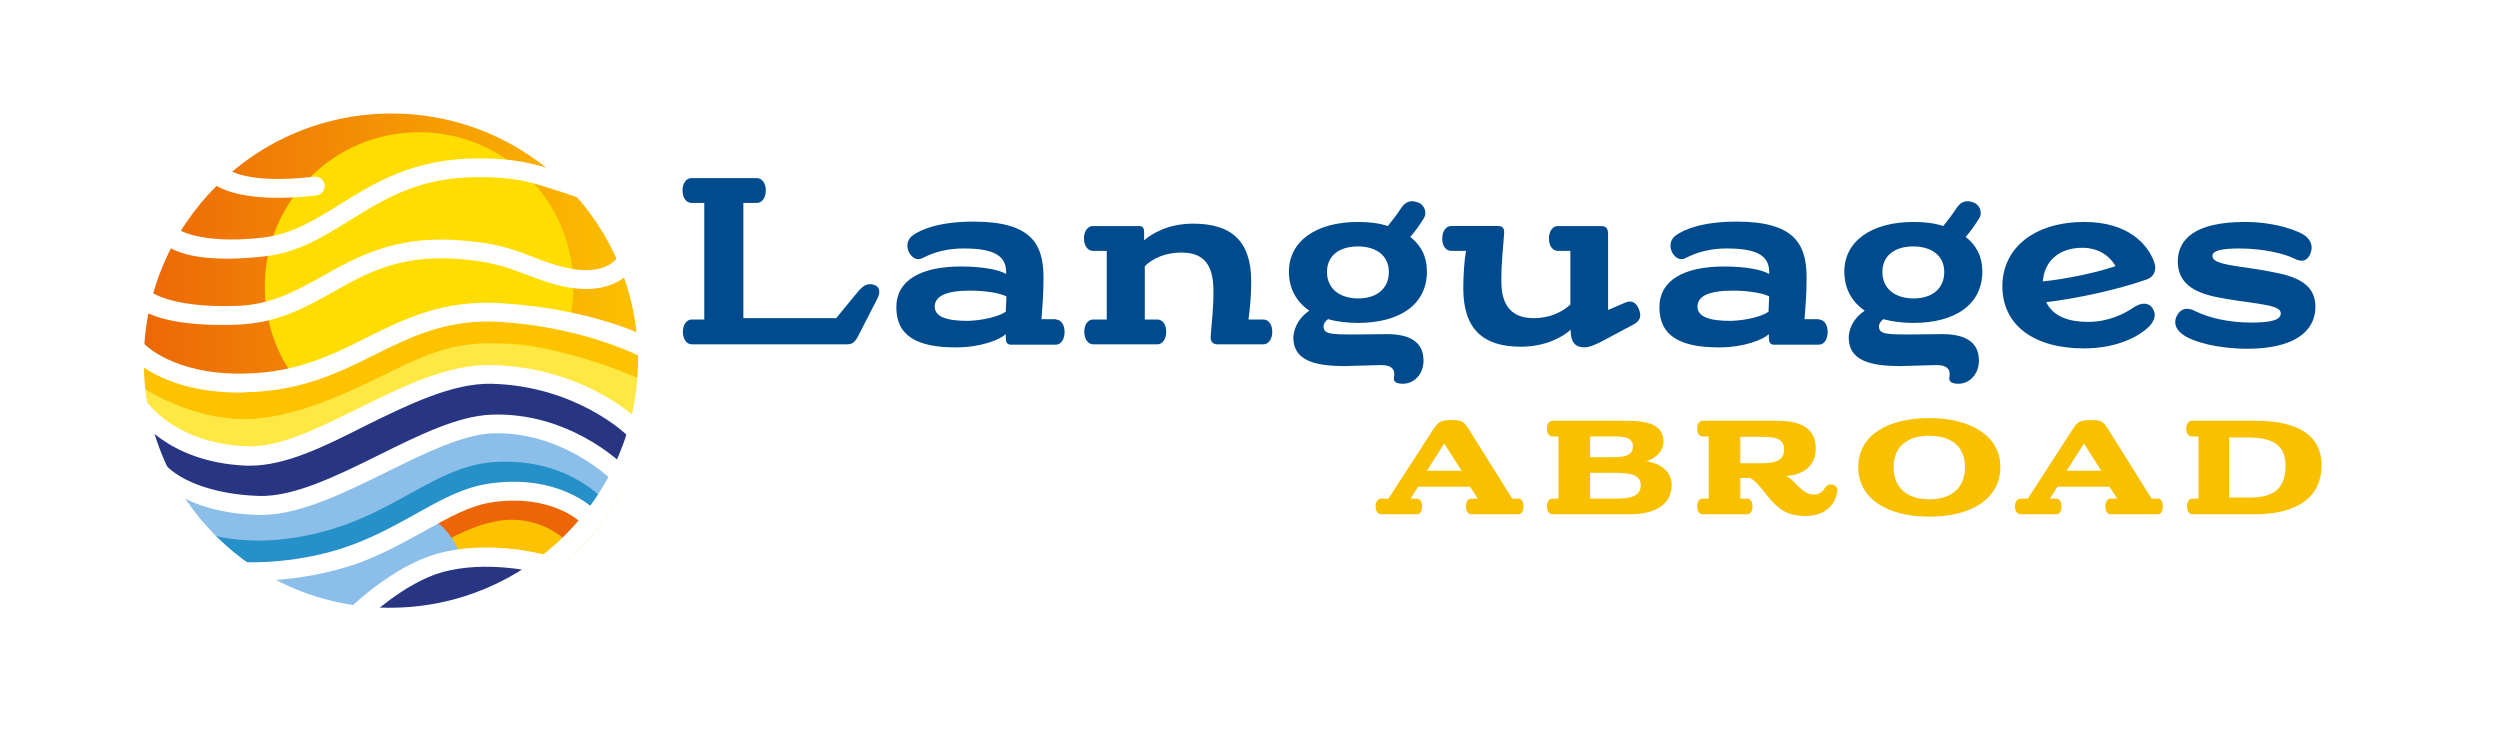 <?xml version="1.0" encoding="UTF-8"?>
<svg xmlns="http://www.w3.org/2000/svg" xmlns:xlink="http://www.w3.org/1999/xlink" version="1.1" id="Layer_1" x="0px" y="0px" viewBox="0 0 735.5 215.5" style="enable-background:new 0 0 735.5 215.5;" xml:space="preserve">
<style type="text/css">
	.Drop_x0020_Shadow{fill:none;}
	.Round_x0020_Corners_x0020_2_x0020_pt{fill:#FFFFFF;stroke:#000000;stroke-miterlimit:10;}
	.Live_x0020_Reflect_x0020_X{fill:none;}
	.Bevel_x0020_Soft{fill:url(#SVGID_1_);}
	.Dusk{fill:#FFFFFF;}
	.Foliage_GS{fill:#FFDD00;}
	.Pompadour_GS{fill-rule:evenodd;clip-rule:evenodd;fill:#51AEE2;}
	.st0{clip-path:url(#SVGID_00000118390309760882064390000017749291968581061521_);fill:#FDC300;}
	.st1{fill:url(#SVGID_00000049925191210714563620000009041200347145841301_);}
	.st2{clip-path:url(#SVGID_00000165912892035212356780000008213577261058725299_);fill:#FFDD00;}
	.st3{clip-path:url(#SVGID_00000066509642672168948350000007587121323812397991_);}
	.st4{clip-path:url(#SVGID_00000158016467185072344830000016552128852919734421_);fill:#2690C9;}
	.st5{clip-path:url(#SVGID_00000158016467185072344830000016552128852919734421_);fill:#8BBEE8;}
	.st6{clip-path:url(#SVGID_00000158016467185072344830000016552128852919734421_);fill:#FDC300;}
	.st7{clip-path:url(#SVGID_00000158016467185072344830000016552128852919734421_);fill:#FFE843;}
	.st8{clip-path:url(#SVGID_00000158016467185072344830000016552128852919734421_);fill:#EC6608;}
	.st9{clip-path:url(#SVGID_00000158016467185072344830000016552128852919734421_);fill:#283583;}
	.st10{clip-path:url(#SVGID_00000158016467185072344830000016552128852919734421_);fill:#FFFFFF;}
	.st11{fill:#004B8D;}
	.st12{fill:#F9C000;}
	.st13{fill:#FFFFFF;}
	.st14{fill:none;stroke:#FFFFFF;stroke-width:5;stroke-miterlimit:10;}
</style>
<linearGradient id="SVGID_1_" gradientUnits="userSpaceOnUse" x1="0" y1="-162.28" x2="0.707" y2="-161.573">
	<stop offset="0" style="stop-color:#E6E6EB"></stop>
	<stop offset="0.174" style="stop-color:#E2E2E6"></stop>
	<stop offset="0.352" style="stop-color:#D5D4D8"></stop>
	<stop offset="0.532" style="stop-color:#C0BFC2"></stop>
	<stop offset="0.714" style="stop-color:#A4A2A4"></stop>
	<stop offset="0.895" style="stop-color:#828282"></stop>
	<stop offset="1" style="stop-color:#6B6E6E"></stop>
</linearGradient>
<g>
	<defs>
		<rect id="SVGID_00000070804657870539433900000005746535460319878834_" y="-162.3" width="790.9" height="595.3"></rect>
	</defs>
	<clipPath id="SVGID_00000091719287151701836520000011660549870770901155_">
		<use xlink:href="#SVGID_00000070804657870539433900000005746535460319878834_" style="overflow:visible;"></use>
	</clipPath>
	<path style="clip-path:url(#SVGID_00000091719287151701836520000011660549870770901155_);fill:#FDC300;" d="M116.8,183.4   c41.9,0,75.9-34,75.9-75.9c0-41.9-34-75.9-75.9-75.9s-75.9,34-75.9,75.9C40.9,149.4,74.8,183.4,116.8,183.4"></path>
</g>
<g id="Layer_5">
	
		<linearGradient id="SVGID_00000090289941789784913820000009276078348667119039_" gradientUnits="userSpaceOnUse" x1="41.089" y1="107.716" x2="192.658" y2="107.716">
		<stop offset="0" style="stop-color:#EC6707"></stop>
		<stop offset="1" style="stop-color:#FDC300"></stop>
	</linearGradient>
	<circle style="fill:url(#SVGID_00000090289941789784913820000009276078348667119039_);" cx="116.9" cy="107.7" r="75.8"></circle>
</g>
<g>
	<defs>
		<rect id="SVGID_00000153707034352129280570000008580172530735051919_" y="-162.3" width="790.9" height="595.3"></rect>
	</defs>
	<clipPath id="SVGID_00000096049472807721231790000016404712080057742496_">
		<use xlink:href="#SVGID_00000153707034352129280570000008580172530735051919_" style="overflow:visible;"></use>
	</clipPath>
	<path style="clip-path:url(#SVGID_00000096049472807721231790000016404712080057742496_);fill:#FFDD00;" d="M123.3,129.7   c25.1,0,45.4-20.3,45.4-45.4c0-25.1-20.3-45.4-45.4-45.4S77.9,59.2,77.9,84.3C77.9,109.4,98.2,129.7,123.3,129.7"></path>
</g>
<g>
	<defs>
		<path id="SVGID_00000100374919841092834020000008302205165435665576_" d="M173.8,81.3c-1.6,0-3.3-0.1-5.3-0.2    c0.1,1.1,0.1,2.1,0.1,3.2c0,4.1-0.5,8.1-1.6,11.8c10.5,3.2,21.3,7.1,24.3,9c0.2-6.7-6.3-25.7-6.3-25.7S181.9,81.3,173.8,81.3"></path>
	</defs>
	<clipPath id="SVGID_00000026157564438060214430000009551794679312079758_">
		<use xlink:href="#SVGID_00000100374919841092834020000008302205165435665576_" style="overflow:visible;"></use>
	</clipPath>
	<g style="clip-path:url(#SVGID_00000026157564438060214430000009551794679312079758_);">
		<defs>
			<rect id="SVGID_00000167372734365435284370000015119920413758558858_" x="166.8" y="79" width="25.2" height="26.4"></rect>
		</defs>
		<clipPath id="SVGID_00000026883004259019715520000001155924590060555655_">
			<use xlink:href="#SVGID_00000167372734365435284370000015119920413758558858_" style="overflow:visible;"></use>
		</clipPath>
		<g style="clip-path:url(#SVGID_00000026883004259019715520000001155924590060555655_);">
			
				<image style="overflow:visible;" width="105" height="110" transform="matrix(0.24 0 0 -0.24 166.8 105.396)">
			</image>
		</g>
	</g>
</g>
<image style="overflow:visible;" width="217" height="95" transform="matrix(0.24 0 0 0.24 117.84 73.88)">
</image>
<g>
	<defs>
		<rect id="SVGID_00000069391914138731467180000007049676825977107388_" y="-162.3" width="790.9" height="595.3"></rect>
	</defs>
	<clipPath id="SVGID_00000133520844279596008470000008053610842723052729_">
		<use xlink:href="#SVGID_00000069391914138731467180000007049676825977107388_" style="overflow:visible;"></use>
	</clipPath>
	<path style="clip-path:url(#SVGID_00000133520844279596008470000008053610842723052729_);fill:#2690C9;" d="M58.1,156.1   c0,0,11.7,12,12.6,12.6c4.6,3.3,9.6,0.8,19.4-1.4c31.1-6.8,48.2-24.1,62.2-23c16.7,1.4,23,9.5,23,9.5s3.6-3.2,4.3-7.2   c0,0-3.8-10.4-18.2-12.6c-14.9-2.3-31.8,4.8-39.2,9.5c-6.5,4.1-27.9,13.3-40.6,14.4C67.2,159.1,58.1,156.1,58.1,156.1"></path>
	<path style="clip-path:url(#SVGID_00000133520844279596008470000008053610842723052729_);fill:#8BBEE8;" d="M51.8,144.3   c0,0,3,9.7,3.9,10.4c4.6,3.3,16,5,25.9,4.1c31.7-2.9,43.9-21.8,64.3-22.9c22.1-1.2,32.6,12.1,32.6,12.1s5.4-5.5,4.1-9   c0,0-14.4-10-28.8-12.2c-14.9-2.3-30.4,4.8-37.9,9.5c-6.5,4.1-19.8,11.5-32.4,12.6C69,150.1,51.8,144.3,51.8,144.3"></path>
	<path style="clip-path:url(#SVGID_00000133520844279596008470000008053610842723052729_);fill:#FDC300;" d="M40.2,104.1   c0,0-1,9.5,0,10.4c5.4,4.5,22.7,9.8,30.6,9.5c14.9-0.6,26.1-4.1,34.2-8.6c9-5,30.1-15.7,48.2-14.1c14.9,1.4,37.4,12.2,37.4,12.2   s1.8-5.8,0.5-10.3c0,0-19.4-6.8-37.4-9.9c-11.2-2-28.1,1.7-37.9,6.8c-8.6,4.5-27.4,13.7-43.3,13.9   C54.6,114.1,40.2,104.1,40.2,104.1"></path>
	<path style="clip-path:url(#SVGID_00000133520844279596008470000008053610842723052729_);fill:#FDC300;" d="M127.7,153.8   c0,0,12.8-8.6,25-7.4c17.5,1.6,21,7.9,21,7.9l-13.7,12.8c0,0-5.2-1.8-11.9-2.3c-5.2-0.3-14-0.2-14-0.2L127.7,153.8z"></path>
	<path style="clip-path:url(#SVGID_00000133520844279596008470000008053610842723052729_);fill:#FFE843;" d="M38.7,111.9   c0,0-0.1,11,0.9,11.8c5.4,4.5,25.1,9.6,30.6,9.5c14.9-0.2,27.4-6,35.6-10.5c9-5,28.3-14.3,46.4-12.6c14.9,1.4,37,15.8,37,15.8   s2.7-8.9,1.4-13.4c0,0-18.6-8.8-36.8-10.9c-16.7-2-24.9,0.8-39.6,8.1c-10.5,5.2-27.9,13.8-42.9,13.6   C53.3,123,38.7,111.9,38.7,111.9"></path>
	<path style="clip-path:url(#SVGID_00000133520844279596008470000008053610842723052729_);fill:#EC6608;" d="M125.7,154.2   c0,0,10.8-6.2,17.6-8.1c9.5-2.7,20.7,0.9,24.8,3.2c4.1,2.3,6.5,4.1,6.5,4.1l-6.5,7.2c0,0-6.3-7.7-17.6-7.7   c-9.5,0-20.3,6.8-20.3,6.8L125.7,154.2z"></path>
	<path style="clip-path:url(#SVGID_00000133520844279596008470000008053610842723052729_);fill:#8BBEE8;" d="M127.9,153.3   c0,0,2.4,1,5.2,5.3c2.7,4.2,2.5,6,2.5,6s1.4-1.8-12.6,3.6c-14,5.4-16.7,13.5-16.7,13.5s-2.7,1.8-17.1-3.6   c-14.4-5.4-17.6-9.5-17.6-9.5s18.5-0.9,27.9-2.7C109,164.2,127.9,153.3,127.9,153.3"></path>
	<path style="clip-path:url(#SVGID_00000133520844279596008470000008053610842723052729_);fill:#283583;" d="M104.5,181.7   c0,0,8.5-9.9,23.4-14.8s32.9-0.2,32.9-0.2s-12.2,10.6-27,14.2C123.2,183.4,104.5,181.7,104.5,181.7"></path>
	<path style="clip-path:url(#SVGID_00000133520844279596008470000008053610842723052729_);fill:#283583;" d="M41.5,119.2   c-1.4,1.4,2.3,15.8,5.4,18.9c3.2,3.2,17.3,11,22.9,11.2c14.9,0.5,25.4-4.4,34.4-7.6s31.4-18.6,48.2-16.7   c15.1,1.7,26.5,13,30.2,15.3c4,2.5,5.4-10.4,6.8-13.5c1.4-3.2-26.7-18.1-42.8-17.6c-11.3,0.4-20.7,5.4-29.7,9.9   c-9,4.5-29,15.7-44.9,15.1C54,133.6,42.9,117.8,41.5,119.2"></path>
	<path style="clip-path:url(#SVGID_00000133520844279596008470000008053610842723052729_);fill:#FFFFFF;" d="M114.7,184.6   c-43.4,0-78.7-35.3-78.7-78.7c0-43.4,35.3-78.7,78.7-78.7c43.4,0,78.7,35.3,78.7,78.7C193.4,149.3,158.1,184.6,114.7,184.6z    M114.7,32.8c-40.3,0-73,32.8-73,73c0,40.3,32.8,73,73,73c40.3,0,73-32.8,73-73C187.7,65.6,155,32.8,114.7,32.8z"></path>
	<path style="clip-path:url(#SVGID_00000133520844279596008470000008053610842723052729_);fill:#FFFFFF;" d="M105.6,182   c-0.7,0-1.5-0.3-2-0.9c-1.1-1.1-1-1.9,0.1-2.9c0.5-0.5,12.3-11.7,24.6-15.2c14.8-4.3,30.8-0.1,31.5,0.1c1.5,0.4,2.4,1.9,2,3.4   c-0.4,1.5-1.9,2.4-3.4,2c-0.1,0-15.2-3.9-28.5-0.1c-10.9,3.1-22.2,13.8-22.3,13.9C107,182.8,106.3,182,105.6,182z"></path>
	<path style="clip-path:url(#SVGID_00000133520844279596008470000008053610842723052729_);fill:#FFFFFF;" d="M74.6,170.9   c-1.3,0-2.1-1-2.3-1c-1.5-0.1-2.7-1.4-2.6-2.9c0.1-1.5,1.4-1.7,2.9-1.6c0.2,0,15.8,0.7,31.5-5.3c6.9-2.6,12.6-5.8,18.2-8.9   c7.7-4.3,14.3-8,22.1-9c19.9-2.7,30,7.2,30.4,7.6c1.1,1.1,1.1,2.8,0,3.9c-1.1,1.1-2.9,1.1-3.9,0c-0.3-0.3-8.7-8.3-25.7-6   c-6.7,0.9-12.9,4.4-20.1,8.4c-5.4,3-11.6,6.5-18.9,9.3C92.7,170.3,79.7,170.9,74.6,170.9z"></path>
	<path style="clip-path:url(#SVGID_00000133520844279596008470000008053610842723052729_);fill:#FFFFFF;" d="M76.8,151.5   c-0.4,0-0.8,0-1.1,0c-24.1-0.9-30.2-12.2-30.6-12.7c-0.9-1.3-1.6-3-0.3-3.9c1.3-0.9,2-0.6,2.9,0.7c3.9,5.3,14.2,9.8,28.3,10.3   c10.3,0.4,23.1-5.9,35.6-12.1c11.9-5.9,23.1-11.4,32.9-11.8c22.6-0.9,38.2,14.1,38.8,14.8c1.1,1.1,1.1,2.8,0,3.9   c-1.1,1.1-2.8,1.1-3.9,0c-0.1-0.1-14.6-14-34.7-13.2c-8.5,0.4-19.3,5.6-30.6,11.2C101.3,145,88.2,151.5,76.8,151.5z"></path>
	<path style="clip-path:url(#SVGID_00000133520844279596008470000008053610842723052729_);fill:#FFFFFF;" d="M70.5,115.5   c-22.8,0-32-10.4-32.4-10.9c-1-1.2-0.9-2.9,0.3-3.9c1.2-1,2.9-0.9,3.9,0.3c0.1,0.2,8.7,9.4,29.8,8.9c15.2-0.3,25.7-5.5,35.8-10.6   c11.1-5.5,22.5-11.2,39.5-10.1c26.6,1.6,42.6,9.7,43.3,10.1c1.3,0.7,1.8,3.4,1.1,4.8c-0.7,1.3-1.4,1.8-2.8,1.1   c-0.2-0.1-16.6-8.9-41.9-10.5c-15.5-0.9-25.8,4.2-36.7,9.6c-10.7,5.3-21.7,10.8-38.2,11.1C71.6,115.5,71,115.5,70.5,115.5z"></path>
	<path style="clip-path:url(#SVGID_00000133520844279596008470000008053610842723052729_);fill:#FFFFFF;" d="M65.4,95.6   c-19.6,0-24.5-4.9-25.3-5.9l2.4-3.4c0,0,1-1,0.9-1.1c0,0,5.7,5.5,26.1,4.8c10.4-0.3,17.7-4.5,25.5-8.8c9.7-5.5,20.8-11.7,39-10.6   c11.5,0.7,16.5,2.6,22.3,4.8c2.1,0.8,4.3,1.7,7,2.5c13.3,4.2,17.6-1.3,17.8-1.5c0.9-1.3,2.6-1.6,3.9-0.7c1.3,0.9,1.6,2.6,0.7,3.9   c-0.3,0.4-6.5,9.1-24,3.6c-2.9-0.9-5.2-1.8-7.4-2.6c-5.6-2.1-10-3.8-20.6-4.5c-16.6-1-26.4,4.5-35.9,9.9c-8,4.5-16.3,9.1-28,9.5   C68.2,95.6,66.8,95.6,65.4,95.6z"></path>
	<path style="clip-path:url(#SVGID_00000133520844279596008470000008053610842723052729_);fill:#FFFFFF;" d="M172.4,55.5   c-0.4,1.5,1.1,3.9-1.4,3c-2.8-1.1-7.3-2.5-9.5-3.2c-5.7-1.8-10.2-3.2-20.8-3.2c0,0,0,0-0.1,0c-17.3,0-27.7,6.5-37.8,12.8   c-7.8,4.8-15.1,9.4-24.8,10.5c-4.4,0.5-8.1,0.7-11.3,0.7c-13.9,0-17.9-3.9-18.7-4.8l1.3-2.5c0,0,2-2,1.9-2.1c0,0,5.9,5.5,26.2,3.2   c8.4-1,14.9-5,22.5-9.7c10.2-6.4,21.8-13.6,40.8-13.6c0,0,0,0,0.1,0c11.5,0,16.4,1.7,22.5,3.5S172.4,55.5,172.4,55.5z"></path>
	<path style="clip-path:url(#SVGID_00000133520844279596008470000008053610842723052729_);fill:#FFFFFF;" d="M81.7,58.2   c-13.9,0-18.9-3.9-19.7-4.8l5.3-3.5c0,0,0,0-0.1-0.1c0,0,4.9,4.5,25.2,2.2c1.5-0.2,2.9,0.9,3.1,2.4c0.2,1.5-0.9,2.9-2.4,3.1   C88.6,58,84.9,58.2,81.7,58.2z"></path>
	<path style="clip-path:url(#SVGID_00000133520844279596008470000008053610842723052729_);fill:#FFFFFF;" d="M73.6,137   c-0.4,0-0.7,0-1.1,0C48.4,136,39.7,121.6,39.3,121c-0.8-1.3-0.5-3,0.8-3.9c1.3-0.8,2-0.5,2.8,0.8c0.4,0.5,8.7,12.6,29.8,13.4   c9.4,0.4,20.7-5.2,32.6-11.1c13-6.4,26.4-13.1,39.3-12.8c27.2,0.6,42.8,15.7,43.4,16.4c1.1,1.1,1.1,2.8,0,3.9   c-1.1,1.1-2.8,1.1-3.9,0c-0.1-0.1-14.8-14.2-39.6-14.8c-11.4-0.2-24.3,6.1-36.7,12.2C95.6,131.3,84.1,137,73.6,137z"></path>
</g>
<g>
	<path class="st11" d="M207.1,59.7h-3.7c-1.4,0-2.6-1.4-2.6-3.7c0-2.2,1.2-3.6,2.6-3.6h19.3c1.4,0,2.6,1.4,2.6,3.6   c0,2.3-1.2,3.7-2.6,3.7h-4v33.9H246l5.6-6.8c1.6-2,2.9-3.6,5.2-3.1c2.2,0.5,2.2,2.4,1.4,4L252.4,99c-0.8,1.5-1.5,2.3-3.2,2.3h-45.7   c-1.4,0-2.6-1.4-2.6-3.7c0-2.2,1.2-3.6,2.6-3.6h3.7V59.7z"></path>
	<path class="st11" d="M310.6,94c1.5,0,2.6,1.5,2.6,3.6c0,2.2-1,3.8-2.6,3.8h-13.2c-1.2,0-1.5-0.8-1.5-2v-1.1   c-1.7,1.6-7.2,3.9-14.7,3.9c-11.3,0-17.5-3.3-17.5-11.8c0-7.9,7.1-12,19.1-12c6.4,0,11.2,1,13.2,2.2V80c0-5.2-4.4-6.9-12.5-6.9   c-7.1,0-10.9,2.3-12.5,3c-1.4,0.6-3.1-0.5-3.8-2.4c-0.5-1.5-0.3-3.3,1.4-4.5c2.4-1.7,7.7-4,17.8-4c16.6,0,20.6,6.2,20.6,16.4   c0,4.9-0.3,8.4-0.6,12.3H310.6z M295.9,91.7c0.1-1.5,0.1-3,0.2-4.5c-1.9-1-6.3-1.7-10.7-1.7c-7,0-10.4,1.6-10.4,4.7   c0,3,3.5,4.2,9.7,4.2C289.3,94.3,294.1,93,295.9,91.7z"></path>
	<path class="st11" d="M325.5,73.8h-4c-1.4,0-2.6-1.4-2.6-3.7c0-2.2,1.2-3.6,2.6-3.6h13.4c1.1,0,1.7,0.3,1.7,1.8v2.4   c2.2-1.9,7-4.9,14.4-4.9c11.1,0,17.1,4.9,17.1,17c0,4.5-0.3,7.2-0.8,11.2h4.4c1.4,0,2.6,1.3,2.6,3.6c0,2.3-1.2,3.7-2.6,3.7h-13.6   c-1.3,0-2.1-0.9-1.9-2.5c0.3-4.7,0.8-7.3,0.8-13.2c0-8.4-3.4-11.3-9.5-11.3c-4.7,0-8.5,1.8-10.7,4V94h3.7c1.4,0,2.6,1.3,2.6,3.6   c0,2.3-1.2,3.7-2.6,3.7h-18.9c-1.4,0-2.6-1.4-2.6-3.7c0-2.3,1.2-3.6,2.6-3.6h4V73.8z"></path>
	<path class="st11" d="M385.2,91.4c-3.8-2.6-6-6.5-6-11.5c0-9,8.1-14.6,20.3-14.6c3.1,0,6.1,0.3,8.8,1.2c1.4-1.7,2.6-3.3,4-5.4   c1.3-1.9,3-2.4,5.2-1.4c2,1,2.2,3.3,1.4,4.5c-1.4,2.2-2.5,3.8-4,5.5c3.1,2.4,4.9,5.7,4.9,10.2c0,9.7-8,15.1-20.3,15.1   c-3.3,0-6.3-0.4-8.8-1.1c-0.8,0.6-1.3,1.3-1.3,2.1c0,2.3,1.9,2.4,9.3,2.4c2.6,0,6.8-0.1,9.3-0.1c7.2,0,10.8,2.6,10.8,7.8   c0,1.9-0.7,3.8-1.9,5c-1,1.1-2.5,1.8-4.2,1.8c-1.8,0-2.8-0.6-2.6-1.7c0.2-1.3,0.1-2.3-0.6-2.9c-0.6-0.6-1.6-0.9-3.2-0.9   c-1.7,0-8.7,0.3-10.6,0.3c-9.3,0-15.2-1.8-15.2-8.4C380.7,95.7,382.8,93,385.2,91.4z M408.6,80c0-4.7-3.6-7.5-9.1-7.5   c-5.6,0-9.1,2.8-9.1,7.5c0,5,3.8,7.8,9.2,7.8C404.8,87.8,408.6,85.1,408.6,80z"></path>
	<path class="st11" d="M430.5,84.8c0-3.6,0.3-8.3,0.8-11h-4.4c-1.4,0-2.6-1.3-2.6-3.6c0-2.3,1.2-3.7,2.6-3.7h13.8   c1.3,0,2,0.6,1.8,2.4c-0.3,4.5-0.8,7.9-0.8,13.9c0,7.4,3.3,10.8,9.5,10.8c5,0,8.5-1.9,10.8-4V73.8h-3.7c-1.4,0-2.6-1.3-2.6-3.6   c0-2.3,1.2-3.7,2.6-3.7h12.7c1.6,0,2.1,0.8,2.1,2.4v22.3l5.1-2.2c2-0.8,3.2,0.2,3.9,1.8c1,2.4,0.3,3.7-1.6,4.7l-8.8,4.7   c-1.8,1-4.1,2-5.6,2c-2.4,0-4-1.3-4-4.9V97c-2.3,2.1-7.3,5-14.7,5C436.3,102,430.5,96.8,430.5,84.8z"></path>
	<path class="st11" d="M535.1,94c1.5,0,2.6,1.5,2.6,3.6c0,2.2-1,3.8-2.6,3.8h-13.2c-1.2,0-1.5-0.8-1.5-2v-1.1   c-1.7,1.6-7.2,3.9-14.7,3.9c-11.3,0-17.5-3.3-17.5-11.8c0-7.9,7.1-12,19.1-12c6.4,0,11.2,1,13.2,2.2V80c0-5.2-4.4-6.9-12.5-6.9   c-7.1,0-10.9,2.3-12.5,3c-1.4,0.6-3.1-0.5-3.8-2.4c-0.5-1.5-0.3-3.3,1.4-4.5c2.4-1.7,7.7-4,17.8-4c16.6,0,20.6,6.2,20.6,16.4   c0,4.9-0.3,8.4-0.6,12.3H535.1z M520.3,91.7c0.1-1.5,0.1-3,0.2-4.5c-1.9-1-6.3-1.7-10.7-1.7c-7,0-10.4,1.6-10.4,4.7   c0,3,3.5,4.2,9.7,4.2C513.8,94.3,518.6,93,520.3,91.7z"></path>
	<path class="st11" d="M548.6,91.4c-3.8-2.6-6-6.5-6-11.5c0-9,8.1-14.6,20.3-14.6c3.1,0,6.1,0.3,8.8,1.2c1.4-1.7,2.6-3.3,4-5.4   c1.3-1.9,3-2.4,5.2-1.4c2,1,2.2,3.3,1.4,4.5c-1.4,2.2-2.5,3.8-4,5.5c3.1,2.4,4.9,5.7,4.9,10.2c0,9.7-8,15.1-20.3,15.1   c-3.3,0-6.3-0.4-8.8-1.1c-0.8,0.6-1.3,1.3-1.3,2.1c0,2.3,1.9,2.4,9.3,2.4c2.6,0,6.8-0.1,9.3-0.1c7.2,0,10.8,2.6,10.8,7.8   c0,1.9-0.7,3.8-1.9,5c-1,1.1-2.5,1.8-4.2,1.8c-1.8,0-2.8-0.6-2.6-1.7c0.2-1.3,0.1-2.3-0.6-2.9c-0.6-0.6-1.6-0.9-3.2-0.9   c-1.7,0-8.7,0.3-10.6,0.3c-9.3,0-15.2-1.8-15.2-8.4C544,95.7,546.2,93,548.6,91.4z M572,80c0-4.7-3.6-7.5-9.1-7.5   c-5.6,0-9.1,2.8-9.1,7.5c0,5,3.8,7.8,9.2,7.8C568.2,87.8,572,85.1,572,80z"></path>
	<path class="st11" d="M613.2,65.3c12.8,0,18.7,6.5,20.6,11.9c0.8,2.4-0.2,4.3-2.2,5c-8.8,3.1-20.6,5.6-29.6,6.7   c2.1,4.4,7,5.8,12.3,5.8c6,0,10.7-2.4,13.2-4.1c2.5-1.8,4.7-1.6,5.8,0.1c1.2,1.9,0.5,3.6-0.8,5.1c-2.7,2.9-9.3,6.7-19.4,6.7   c-14.7,0-24-6.8-24-18.3C589.1,72.9,598.6,65.3,613.2,65.3z M601,82.8c7.4-0.8,15.8-2.6,21.4-4.5c-1.4-2.5-4.5-5.4-9.8-5.4   C605.7,72.9,601.4,76.9,601,82.8z"></path>
	<path class="st11" d="M660.5,65.3c8.8,0,16.1,2.6,18.1,4.4c1.9,1.8,1.7,3.8,0.9,5.4c-0.9,1.6-2.2,2.2-4.7,0.9   c-2.6-1.3-8.8-2.9-15.9-2.9c-5.6,0-8,0.7-8,2.2c0,1.7,2.8,2.4,8.3,3.2c3.1,0.4,6.8,1,9.7,1.6c9.5,1.7,12.3,5.2,12.3,10.3   c-0.1,7.3-6.6,12.2-20,12.2c-8.4,0-16.2-1.9-19.3-4.4c-2.2-1.7-2.4-3.8-1.3-5.6c1-1.6,2.6-2.5,5.4-1c3.8,1.9,9.8,3.3,16.3,3.3   c6.6,0,8.7-1,8.7-2.7c0-1.6-2.4-2.2-6.8-2.9c-4.3-0.6-8-1.1-11-1.7c-8.6-1.5-12.5-4.8-12.5-10.8C640.8,70.6,645.4,65.3,660.5,65.3z   "></path>
</g>
<g>
	<path class="st12" d="M421.6,126.4c1.6-2.5,2.5-2.8,5.4-2.8c2.9,0,3.6,0.2,5.2,2.8l12.7,20.3h1.9c0.8,0,1.4,0.8,1.4,2.3   c0,1.5-0.7,2.3-1.4,2.3h-14c-0.8,0-1.5-0.8-1.5-2.3c0-1.5,0.7-2.3,1.5-2.3h2l-2.3-3.5h-15.3l-2.2,3.5h1.9c0.8,0,1.5,0.8,1.5,2.3   c0,1.5-0.7,2.3-1.5,2.3h-10.6c-0.8,0-1.6-0.8-1.6-2.3c0-1.5,0.8-2.3,1.6-2.3h2.2L421.6,126.4z M430,138.5l-5.1-8l-5.1,8H430z"></path>
	<path class="st12" d="M458.5,128.4h-1.8c-0.8,0-1.6-0.7-1.6-2.3c0-1.5,0.8-2.3,1.6-2.3h20.9c4.9,0,11.8,0.1,11.8,6.1   c0,2.5-1.9,4.8-5,5.8c4.4,0.7,7.4,3.2,7.4,6.9c0,6.9-6.6,8.7-12.2,8.7h-22.9c-0.8,0-1.6-0.8-1.6-2.3c0-1.5,0.8-2.3,1.6-2.3h1.8   V128.4z M474.5,134.5c3.1,0,5.9-0.3,5.9-3.2c0-2.7-2.7-2.9-6-2.9h-6.6v6.1H474.5z M474.9,146.7c4.6,0,7.8-0.5,7.8-4   c0-2.9-2.7-3.6-7.9-3.6h-7v7.6H474.9z"></path>
	<path class="st12" d="M514.9,140.6H512v6.1h2c0.8,0,1.6,0.7,1.6,2.3c0,1.6-0.8,2.3-1.6,2.3h-13.1c-0.8,0-1.6-0.7-1.6-2.3   c0-1.6,0.8-2.3,1.6-2.3h1.8v-18.3h-1.8c-0.8,0-1.6-0.7-1.6-2.3c0-1.6,0.8-2.3,1.6-2.3H523c4.5,0,11.2,0.9,11.2,8.1   c0,5.2-3.6,7.1-6.3,7.8c-0.7,0.1-1.8,0.3-2.5,0.3c1.2,0.6,2.3,1.6,3.7,3.1c1.6,1.6,2.9,2.4,4.5,2.4c1.4,0,2.6-0.7,3.1-1.7   c0.6-0.9,1.3-1.5,2.5-1.2c1.2,0.3,1.5,1.3,1.3,2.2c-0.9,4.9-4.8,7-9.3,7c-5,0-7.6-1.7-10.4-4.9C518.6,144.3,517.2,142,514.9,140.6z    M524.9,132.2c0-3.6-3.6-3.7-7.3-3.7H512v7.8h5.8C521.4,136.3,524.9,136,524.9,132.2z"></path>
	<path class="st12" d="M588.5,137.4c0,9.4-8.6,14.6-20.9,14.6c-12.3,0-20.9-5.2-20.9-14.6c0-9.5,8.9-14.4,20.9-14.4   C579.4,123,588.5,128,588.5,137.4z M567.6,146.9c6,0,10.5-2.9,10.5-9.5c0-6.4-4.5-9.2-10.5-9.2s-10.5,2.8-10.5,9.2   C557.1,144,561.6,146.9,567.6,146.9z"></path>
	<path class="st12" d="M609.7,126.4c1.6-2.5,2.5-2.8,5.4-2.8c2.9,0,3.6,0.2,5.2,2.8l12.7,20.3h1.9c0.8,0,1.4,0.8,1.4,2.3   c0,1.5-0.7,2.3-1.4,2.3h-14c-0.8,0-1.5-0.8-1.5-2.3c0-1.5,0.7-2.3,1.5-2.3h2l-2.3-3.5h-15.3l-2.2,3.5h1.9c0.8,0,1.5,0.8,1.5,2.3   c0,1.5-0.7,2.3-1.5,2.3h-10.6c-0.8,0-1.6-0.8-1.6-2.3c0-1.5,0.8-2.3,1.6-2.3h2.2L609.7,126.4z M618.2,138.5l-5.1-8l-5.1,8H618.2z"></path>
	<path class="st12" d="M646.6,128.4h-1.8c-0.8,0-1.6-0.7-1.6-2.3c0-1.5,0.8-2.3,1.6-2.3H664c9.6,0,19,2.9,19,13   c0,11.4-10.1,14.5-19.5,14.5h-18.5c-0.8,0-1.6-0.8-1.6-2.3c0-1.5,0.8-2.3,1.6-2.3h1.8V128.4z M655.9,146.4h5.4   c6,0,11.1-1.3,11.1-9.4c0-6.9-4.9-8.3-11.5-8.3h-5.1V146.4z"></path>
</g>
<g id="Weißer_Kreis">
	<circle class="st14" cx="115.2" cy="106.3" r="75.4"></circle>
</g>
</svg>

